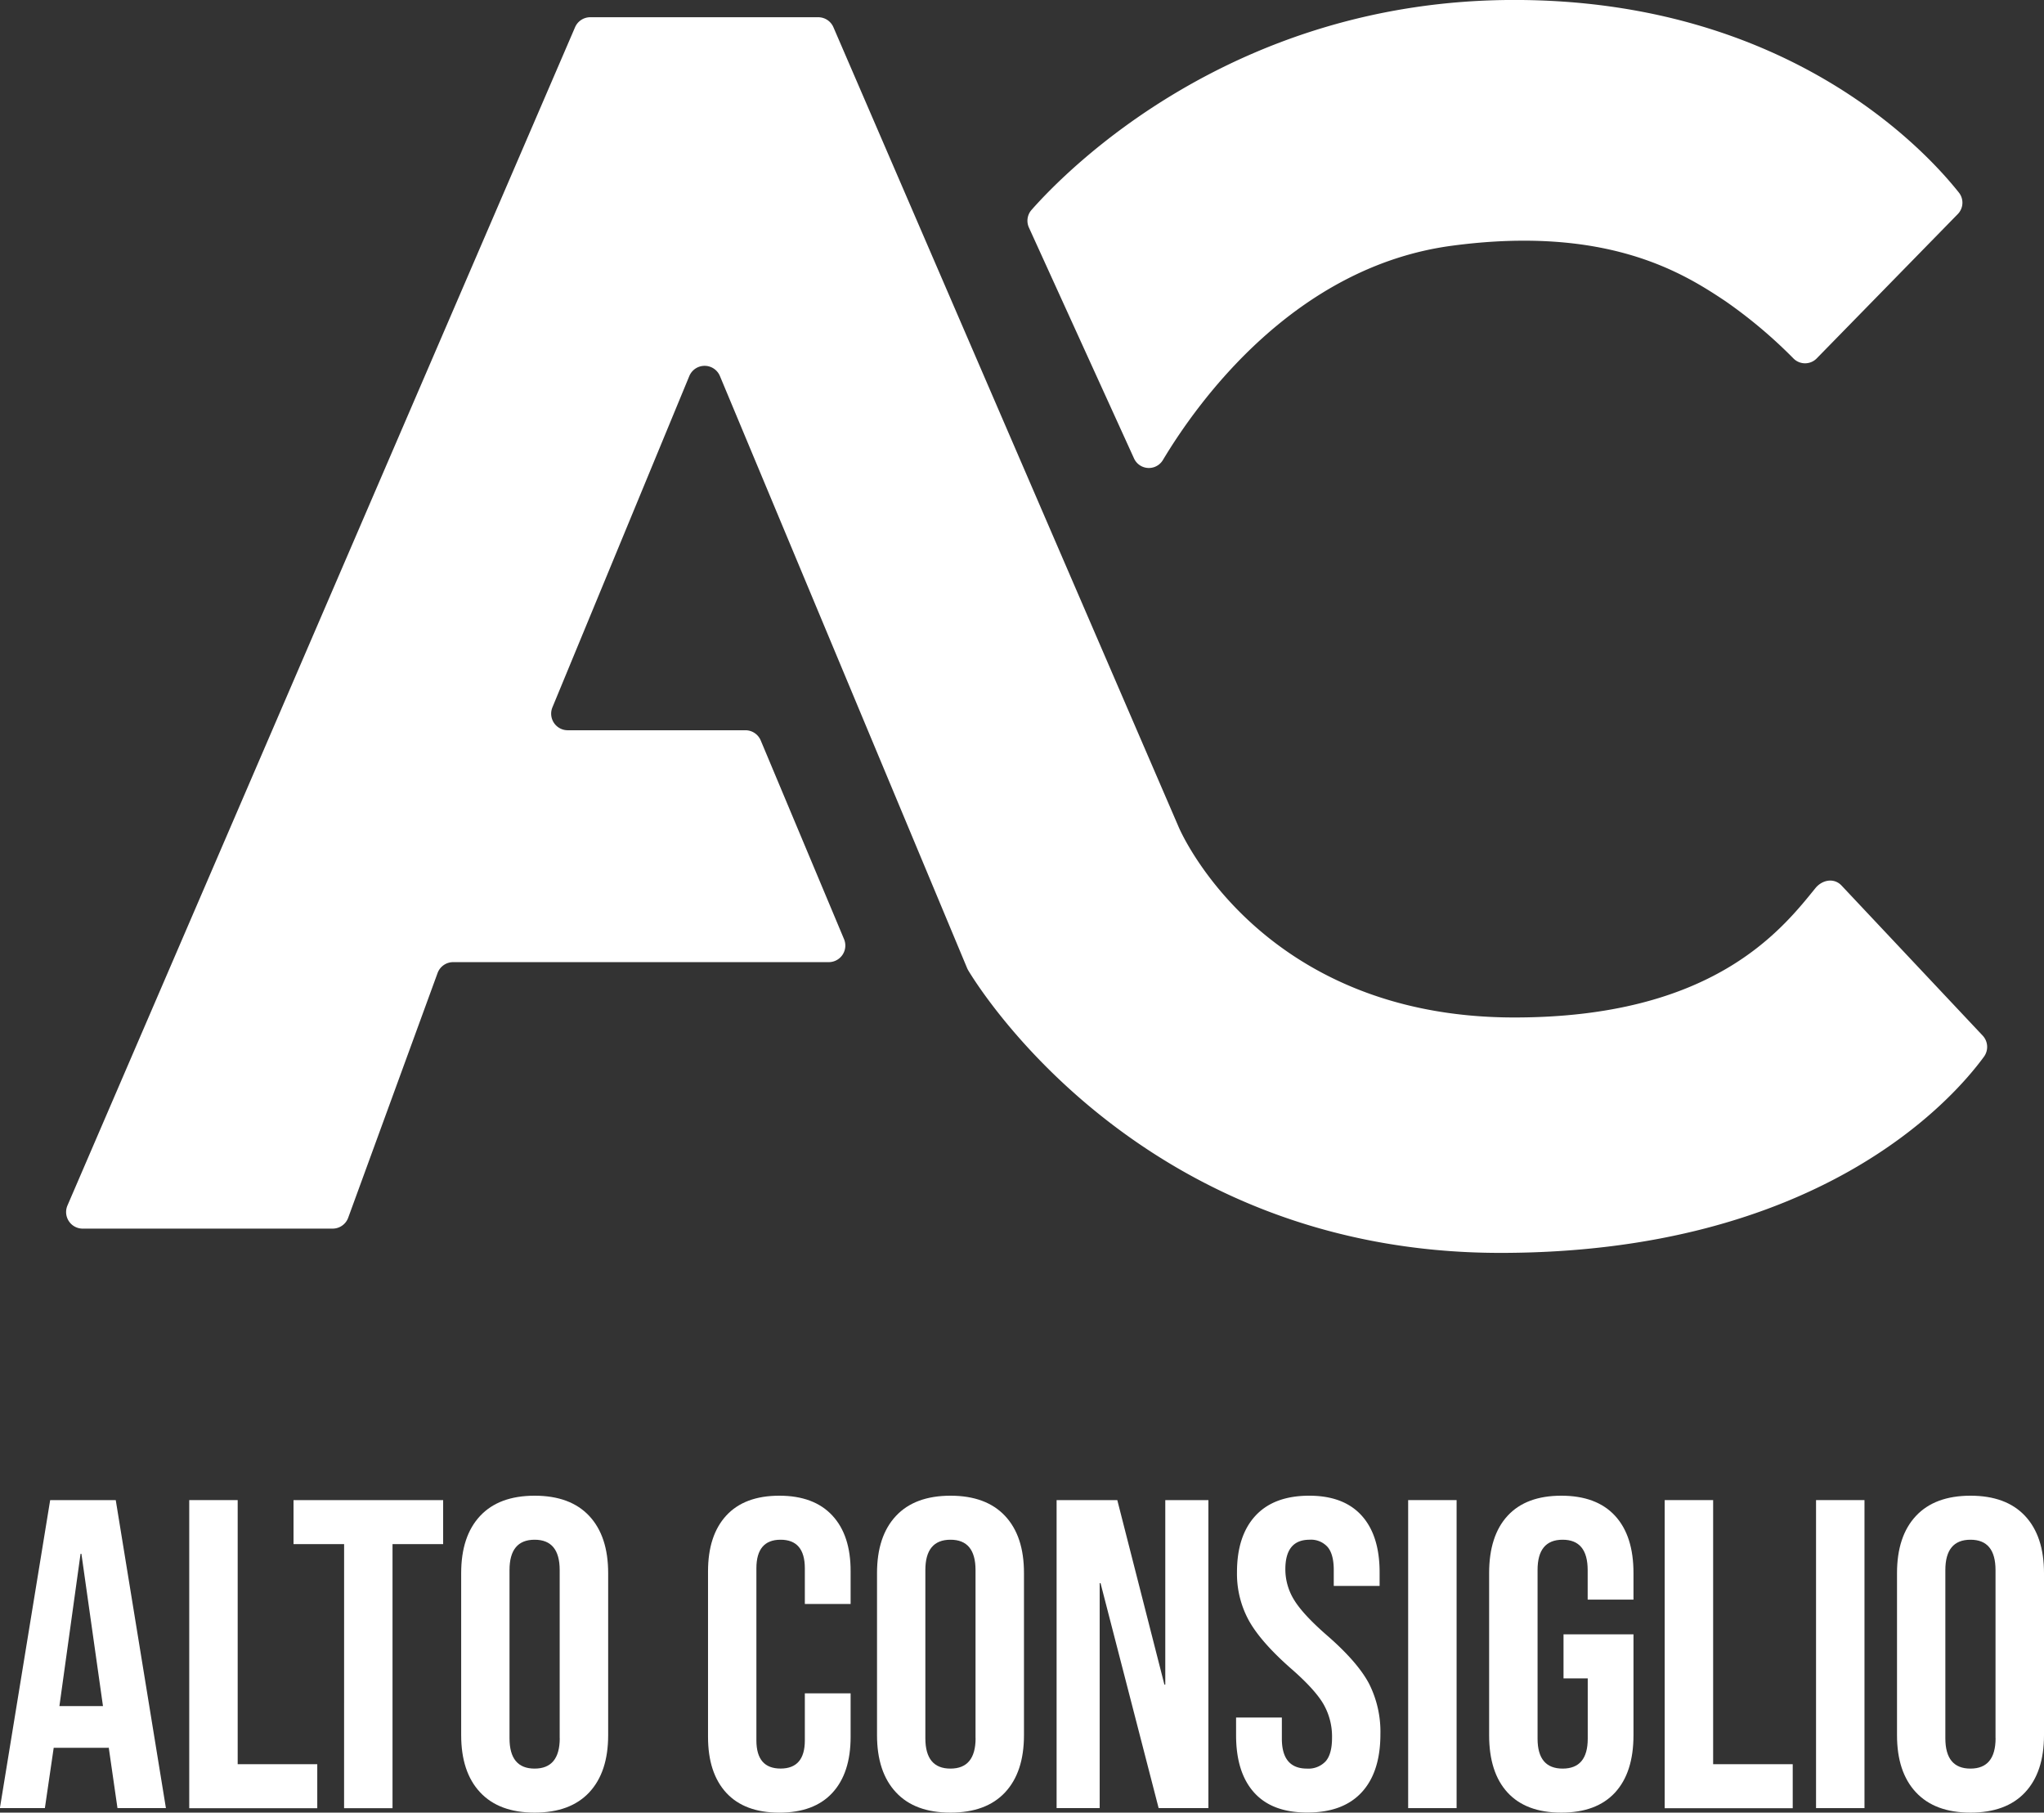 <svg id="Laag_1" data-name="Laag 1" xmlns="http://www.w3.org/2000/svg" viewBox="0 0 590.72 523.74"><rect x="0" y="0" width="590.72" height="523.74" fill="#333333" stroke="none"/><defs><style>.cls-1{fill:#fff;}</style></defs><path class="cls-1" d="M259.14,711.57h18.95l14.5,89h-14l-2.55-17.68v.25H260.16l-2.55,17.43h-13Zm15.26,59.52-6.23-44h-.25l-6.11,44Z" transform="translate(-244.64 -278.13)"/><path class="cls-1" d="M299.33,711.57h14v76.31h23V800.6h-37Z" transform="translate(-244.64 -278.13)"/><path class="cls-1" d="M344.09,724.29H329.47V711.57h43.24v12.72H358.08V800.6h-14Z" transform="translate(-244.64 -278.13)"/><path class="cls-1" d="M383.39,796q-5.47-5.85-5.47-16.53V732.68q0-10.68,5.47-16.53t15.77-5.85q10.3,0,15.77,5.85t5.47,16.53v46.81q0,10.68-5.47,16.53t-15.77,5.85Q388.86,801.87,383.39,796Zm23-15.64V731.8q0-8.79-7.25-8.78t-7.25,8.78v48.58q0,8.77,7.25,8.77T406.41,780.38Z" transform="translate(-244.64 -278.13)"/><path class="cls-1" d="M454.54,796.15q-5.28-5.73-5.28-16.16V732.18q0-10.42,5.28-16.15t15.33-5.73q10,0,15.32,5.73t5.28,16.15v9.41H477.24v-10.3q0-8.26-7-8.27t-7,8.27V781q0,8.15,7,8.14t7-8.14V767.4h13.23V780q0,10.44-5.28,16.16t-15.32,5.72Q459.82,801.87,454.54,796.15Z" transform="translate(-244.64 -278.13)"/><path class="cls-1" d="M503.57,796q-5.47-5.85-5.47-16.53V732.68q0-10.68,5.47-16.53t15.77-5.85q10.29,0,15.77,5.85t5.46,16.53v46.81q0,10.68-5.46,16.53t-15.77,5.85Q509,801.87,503.57,796Zm23-15.64V731.8q0-8.79-7.25-8.78t-7.25,8.78v48.58q0,8.77,7.25,8.77T526.59,780.38Z" transform="translate(-244.64 -278.13)"/><path class="cls-1" d="M550,711.57h17.54l13.61,53.29h.26V711.57h12.46v89H579.49l-16.79-65h-.25v65H550Z" transform="translate(-244.64 -278.13)"/><path class="cls-1" d="M607.09,796.08q-5.22-5.79-5.22-16.59V774.4H615.1v6.1q0,8.65,7.25,8.65a6.81,6.81,0,0,0,5.4-2.1c1.23-1.4,1.85-3.66,1.85-6.8a18.83,18.83,0,0,0-2.55-9.86q-2.53-4.26-9.41-10.24-8.65-7.62-12.08-13.79a28.14,28.14,0,0,1-3.43-13.93q0-10.56,5.34-16.34T623,710.3q10,0,15.2,5.79t5.15,16.59v3.69H630.1V731.8c0-3.06-.59-5.28-1.78-6.68a6.43,6.43,0,0,0-5.21-2.1q-7,0-7,8.52a16.8,16.8,0,0,0,2.61,9q2.61,4.2,9.48,10.17,8.77,7.63,12.08,13.87a30.8,30.8,0,0,1,3.3,14.62q0,10.93-5.4,16.79t-15.71,5.85Q612.3,801.87,607.09,796.08Z" transform="translate(-244.64 -278.13)"/><path class="cls-1" d="M651.6,711.57h14v89h-14Z" transform="translate(-244.64 -278.13)"/><path class="cls-1" d="M680.34,796.08Q675,790.29,675,779.49V732.68q0-10.8,5.35-16.59t15.51-5.79q10.17,0,15.52,5.79t5.34,16.59v7.64H703.48V731.8q0-8.79-7.25-8.78T689,731.8v48.7q0,8.65,7.25,8.65t7.25-8.65V763.08h-7V750.36h20.22v29.13q0,10.8-5.34,16.59t-15.52,5.79Q685.68,801.87,680.34,796.08Z" transform="translate(-244.64 -278.13)"/><path class="cls-1" d="M725.74,711.57h14v76.31h23V800.6h-37Z" transform="translate(-244.64 -278.13)"/><path class="cls-1" d="M769.48,711.57h14v89h-14Z" transform="translate(-244.64 -278.13)"/><path class="cls-1" d="M798.35,796q-5.48-5.85-5.47-16.53V732.68q0-10.68,5.47-16.53t15.77-5.85q10.3,0,15.77,5.85t5.47,16.53v46.81q0,10.68-5.47,16.53t-15.77,5.85Q803.82,801.87,798.35,796Zm23-15.64V731.8q0-8.79-7.25-8.78t-7.25,8.78v48.58q0,8.77,7.25,8.77T821.37,780.38Z" transform="translate(-244.64 -278.13)"/><path class="cls-1" d="M268.54,633.13h72.23a4.79,4.79,0,0,0,4.5-3.15l25.83-70.7a4.8,4.8,0,0,1,4.51-3.15H484.15a4.79,4.79,0,0,0,4.42-6.64l-24.08-57.42a4.8,4.8,0,0,0-4.42-2.94H408.72a4.79,4.79,0,0,1-4.43-6.62l39.56-95.72a4.79,4.79,0,0,1,8.85,0l71.43,171.05c.09.21.19.41.3.61,3.24,5.42,50.63,81.69,153.82,81.69,91.71,0,130.53-44.07,139.75-56.67a4.79,4.79,0,0,0-.37-6.12L776.85,534c-2.16-2.29-5.57-1.69-7.56.76-10,12.36-29.83,37.36-87,37.36-74,0-97-55-97-55L485.5,286a4.78,4.78,0,0,0-4.4-2.89H415.23a4.78,4.78,0,0,0-4.4,2.9L264.14,626.44A4.79,4.79,0,0,0,268.54,633.13Z" transform="translate(-244.64 -278.13)"/><path class="cls-1" d="M542,343.88l30.37,66.7a4.72,4.72,0,0,0,8.34.49c10.24-17.09,38.18-55.89,83.55-61.94,45-6,67,8,79,16a139.3,139.3,0,0,1,19.69,16.57,4.71,4.71,0,0,0,6.71,0L810.43,340a4.7,4.7,0,0,0,.33-6.23c-9.9-12.49-49.82-55.65-128.51-55.65-81.31,0-129.42,49.23-139.5,60.67A4.73,4.73,0,0,0,542,343.88Z" transform="translate(-244.64 -278.13)"/></svg>